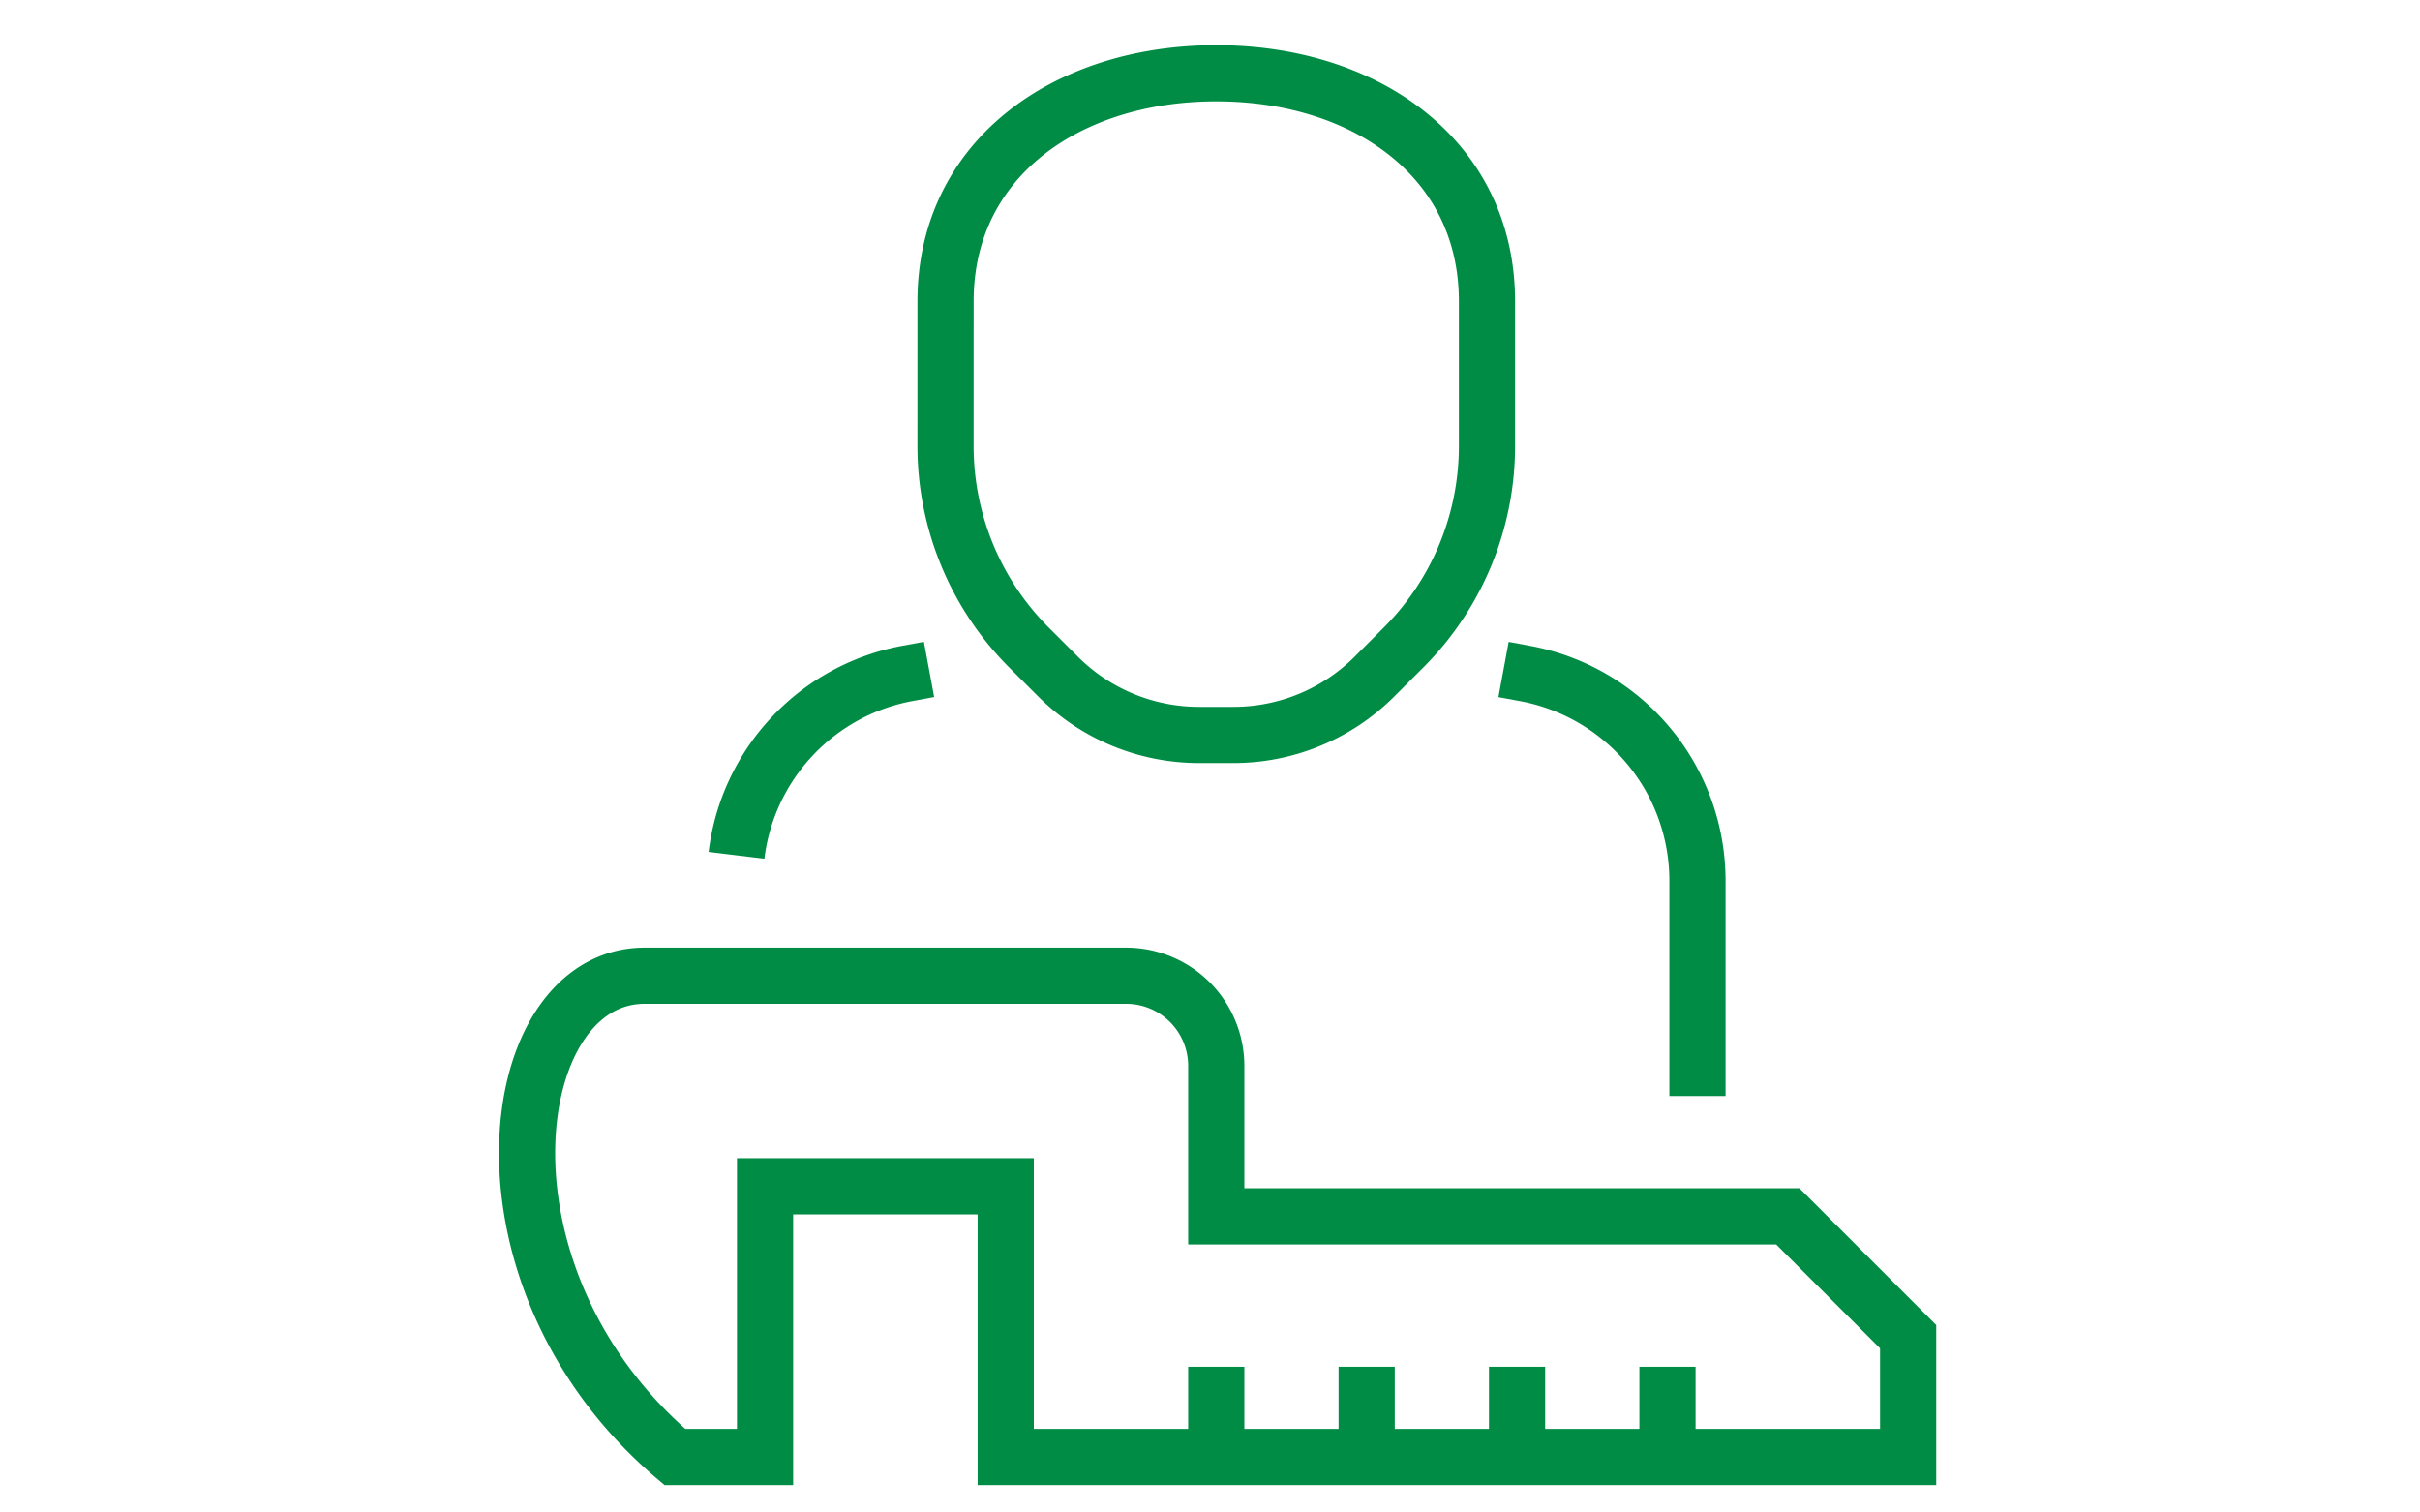 <svg xmlns="http://www.w3.org/2000/svg" xmlns:xlink="http://www.w3.org/1999/xlink" width="112" height="70" viewBox="0 0 112 70">
  <defs>
    <clipPath id="clip-path">
      <rect id="Rectangle_598" data-name="Rectangle 598" width="66.702" height="66.824" fill="rgba(0,0,0,0)" stroke="#008c44" stroke-width="2.6"/>
    </clipPath>
    <clipPath id="clip-trenchless">
      <rect width="112" height="70"/>
    </clipPath>
  </defs>
  <g id="trenchless" clip-path="url(#clip-trenchless)">
    <g id="Group_1" data-name="Group 1" transform="translate(0)">
      <g id="Group_251" data-name="Group 251" transform="translate(23 2)">
        <g id="Group_222" data-name="Group 222" clip-path="url(#clip-path)">
          <path id="Path_4585" data-name="Path 4585" d="M21.016,319.745v12.529H16.84C7.013,323.922,8.9,310,15.448,310H37.722a4.176,4.176,0,0,1,4.176,4.176v6.961H68.35l5.569,5.569v5.569H32.154v-12.53Z" transform="translate(-8.608 -266.843)" fill="rgba(0,0,0,0)" stroke="#008c44" stroke-width="2.6"/>
          <path id="Path_4586" data-name="Path 4586" d="M149.128,20.551c0-6.594,5.609-10.551,12.529-10.551s12.529,3.957,12.529,10.551v6.7a13.188,13.188,0,0,1-3.863,9.326l-1.346,1.346a9.233,9.233,0,0,1-6.528,2.7h-1.584a9.232,9.232,0,0,1-6.528-2.7l-1.347-1.346a13.189,13.189,0,0,1-3.863-9.326Z" transform="translate(-128.367 -8.608)" fill="rgba(0,0,0,0)" stroke="#008c44" stroke-width="2.6"/>
          <path id="Path_4587" data-name="Path 4587" d="M79.628,216.8a9.763,9.763,0,0,1,7.935-8.423l.975-.181" transform="translate(-68.542 -179.215)" fill="rgba(0,0,0,0)" stroke="#008c44" stroke-width="2.6"/>
          <path id="Path_4588" data-name="Path 4588" d="M334.628,208.2l.975.181a9.759,9.759,0,0,1,8,9.592v9.968" transform="translate(-288.042 -179.215)" fill="rgba(0,0,0,0)" stroke="#008c44" stroke-width="2.6"/>
          <line id="Line_52" data-name="Line 52" y1="4.176" transform="translate(33.29 61.255)" fill="none" stroke="#008c44" stroke-width="2.6"/>
          <line id="Line_53" data-name="Line 53" y1="4.176" transform="translate(40.251 61.255)" fill="none" stroke="#008c44" stroke-width="2.6"/>
          <line id="Line_54" data-name="Line 54" y1="4.176" transform="translate(47.212 61.255)" fill="none" stroke="#008c44" stroke-width="2.6"/>
          <line id="Line_55" data-name="Line 55" y1="4.176" transform="translate(54.173 61.255)" fill="none" stroke="#008c44" stroke-width="2.6"/>
        </g>
      </g>
    </g>
  </g>
</svg>

